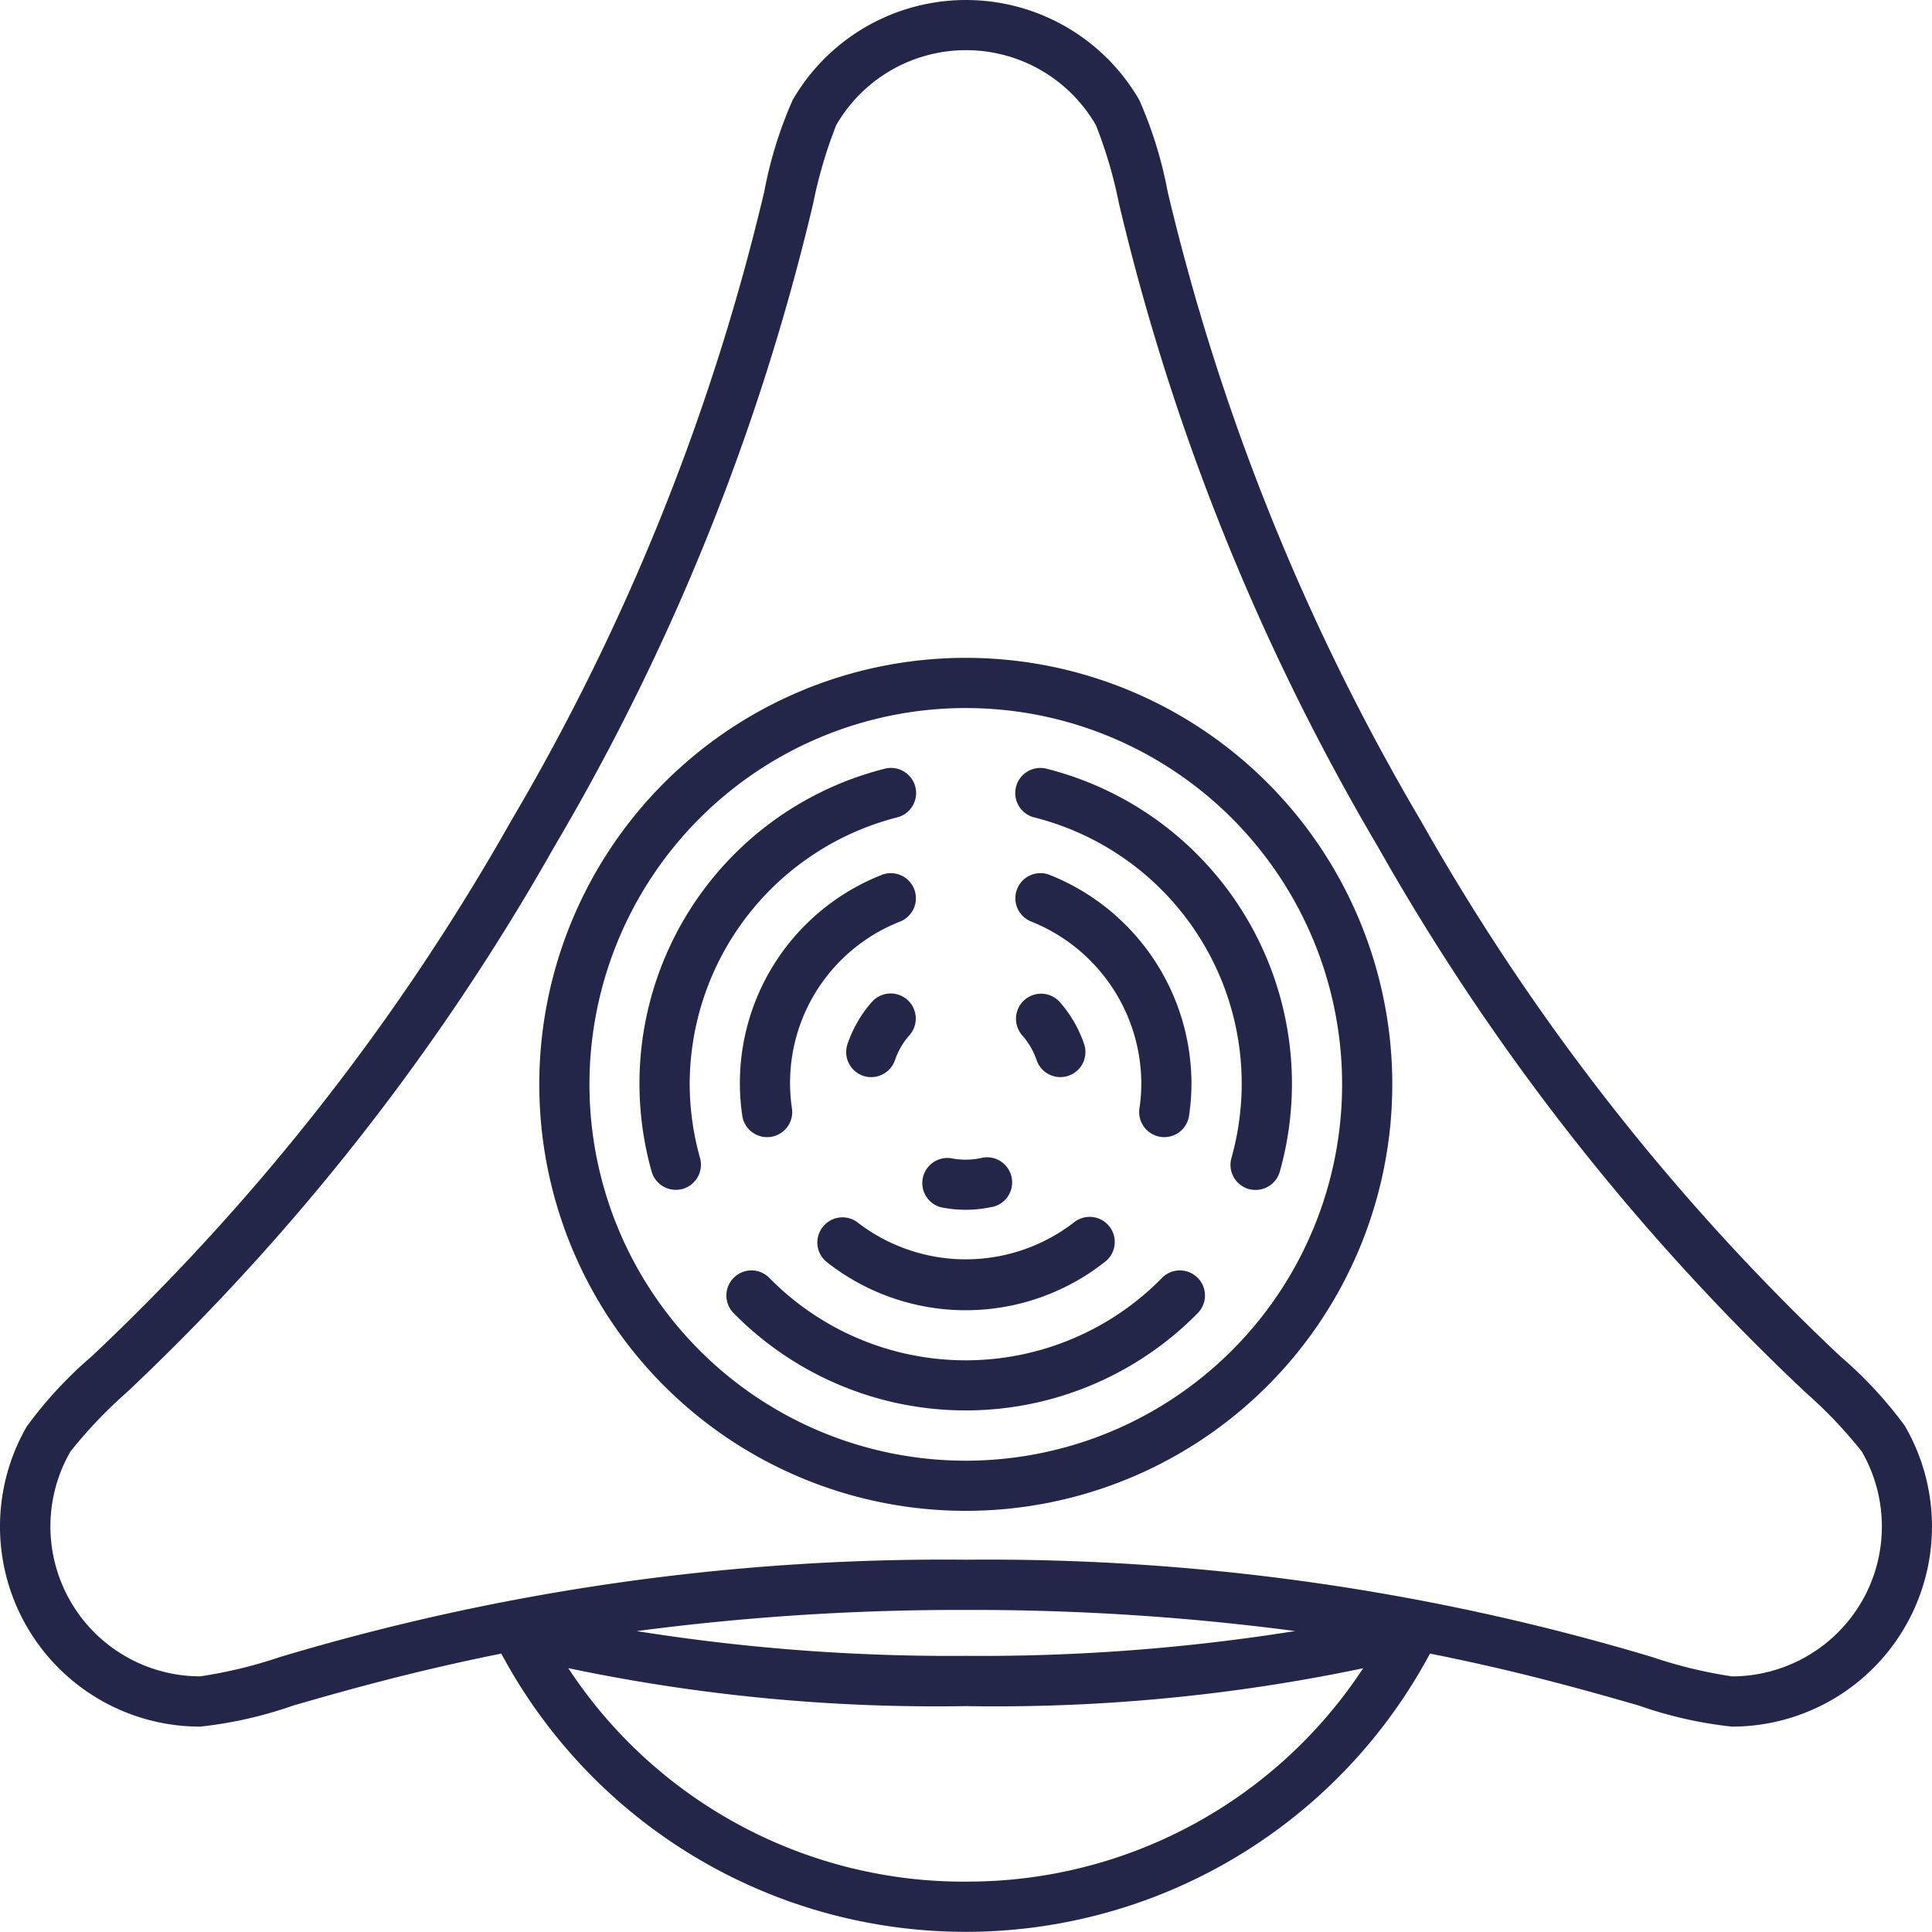 <?xml version="1.0" encoding="utf-8"?>
<svg xmlns="http://www.w3.org/2000/svg" height="67.003" viewBox="0 0 67.007 67.003" width="67.007">
  <g transform="translate(-2.491 -2.499)">
    <path d="M43.8,34.85A14.792,14.792,0,1,0,58.595,49.643,14.792,14.792,0,0,0,43.8,34.85Zm0,27.845A13.052,13.052,0,1,1,56.855,49.642,13.052,13.052,0,0,1,43.8,62.695Z" fill="#232649" transform="translate(-7.816 -9.535)"/>
    <path d="M35.68,51.24a9.566,9.566,0,0,1,7.179-9.256.871.871,0,1,0-.436-1.686,11.26,11.26,0,0,0-8.063,13.964.871.871,0,0,0,.839.635.894.894,0,0,0,.233-.03.873.873,0,0,0,.607-1.072A9.568,9.568,0,0,1,35.68,51.24Z" fill="#232649" transform="translate(-9.269 -11.132)"/>
    <path d="M53.537,40.3a.871.871,0,1,0-.436,1.686A9.521,9.521,0,0,1,59.923,53.8a.872.872,0,0,0,.607,1.072.887.887,0,0,0,.233.03.872.872,0,0,0,.839-.635A11.265,11.265,0,0,0,53.537,40.3Z" fill="#232649" transform="translate(-14.724 -11.133)"/>
    <path d="M53.33,65.215a9.542,9.542,0,0,1-13.646,0,.87.87,0,0,0-1.241,1.219,11.284,11.284,0,0,0,16.127,0,.87.87,0,0,0-1.241-1.219Z" fill="#232649" transform="translate(-10.523 -18.408)"/>
    <path d="M43.769,45.509a7.758,7.758,0,0,0-4.811,8.334.871.871,0,0,0,.862.75.769.769,0,0,0,.12-.008.87.87,0,0,0,.743-.98,6.01,6.01,0,0,1,3.738-6.484.87.87,0,1,0-.654-1.612Z" fill="#232649" transform="translate(-10.724 -12.655)"/>
    <path d="M42.871,62.7a.867.867,0,0,0,.15,1.22,7.785,7.785,0,0,0,9.621,0,.87.87,0,1,0-1.071-1.37,6.14,6.14,0,0,1-7.476,0,.865.865,0,0,0-1.223.15Z" fill="#232649" transform="translate(-11.847 -17.643)"/>
    <path d="M57.464,54.585a.818.818,0,0,0,.123.008.869.869,0,0,0,.86-.748,7.617,7.617,0,0,0,.083-1.083,7.8,7.8,0,0,0-4.893-7.254.87.87,0,1,0-.654,1.612,6.07,6.07,0,0,1,3.808,5.642,5.881,5.881,0,0,1-.066.839.869.869,0,0,0,.738.982Z" fill="#232649" transform="translate(-14.716 -12.655)"/>
    <path d="M44.97,54.258a.87.87,0,0,0,.823-.587,2.571,2.571,0,0,1,.5-.863.87.87,0,1,0-1.31-1.145,4.331,4.331,0,0,0-.834,1.444.871.871,0,0,0,.541,1.106.88.88,0,0,0,.283.047Z" fill="#232649" transform="translate(-12.263 -14.402)"/>
    <path d="M53.988,54.258a.869.869,0,0,0,.826-1.152,4.3,4.3,0,0,0-.836-1.444.87.87,0,1,0-1.309,1.147,2.547,2.547,0,0,1,.5.862A.872.872,0,0,0,53.988,54.258Z" fill="#232649" transform="translate(-14.725 -14.402)"/>
    <path d="M48.467,61.147a4.257,4.257,0,0,0,1.724,0,.87.87,0,1,0-.353-1.7,2.627,2.627,0,0,1-1.023,0,.87.87,0,0,0-.353,1.7Z" fill="#232649" transform="translate(-13.345 -16.778)"/>
    <path d="M68.571,51.972a14.343,14.343,0,0,0-2.252-2.431A78.506,78.506,0,0,1,51.786,30.993a78.537,78.537,0,0,1-8.8-21.858,14.381,14.381,0,0,0-.982-3.168,6.943,6.943,0,0,0-12.021,0A14.447,14.447,0,0,0,29,9.134a78.523,78.523,0,0,1-8.795,21.858A78.571,78.571,0,0,1,5.671,49.541a14.328,14.328,0,0,0-2.252,2.433A6.941,6.941,0,0,0,9.431,62.383a14.378,14.378,0,0,0,3.236-.733c1.737-.5,4.123-1.181,7.211-1.8a18.262,18.262,0,0,0,32.208,0c3.1.615,5.5,1.3,7.237,1.8a14.369,14.369,0,0,0,3.237.733,6.94,6.94,0,0,0,6.008-10.409ZM35.988,67.76A16.416,16.416,0,0,1,22.2,60.355a62.121,62.121,0,0,0,13.784,1.317,62.124,62.124,0,0,0,13.786-1.314,16.411,16.411,0,0,1-13.786,7.4ZM24.572,59.07A85.741,85.741,0,0,1,36,58.336a85.791,85.791,0,0,1,11.41.732,69.148,69.148,0,0,1-11.425.861,69.232,69.232,0,0,1-11.41-.859Zm42.492-1.029a5.219,5.219,0,0,1-4.5,2.6,15.93,15.93,0,0,1-2.755-.666A80.207,80.207,0,0,0,36,56.594a80.208,80.208,0,0,0-23.809,3.379,15.931,15.931,0,0,1-2.755.666,5.2,5.2,0,0,1-4.5-7.8,16.018,16.018,0,0,1,1.954-2.051A80.162,80.162,0,0,0,21.716,31.864,80.126,80.126,0,0,0,30.693,9.557a16.018,16.018,0,0,1,.8-2.718,5.2,5.2,0,0,1,9.007,0,15.818,15.818,0,0,1,.8,2.718,80.123,80.123,0,0,0,8.979,22.307A80.139,80.139,0,0,0,65.11,50.79a15.859,15.859,0,0,1,1.954,2.053,5.21,5.21,0,0,1,0,5.2Z" fill="#232649" transform="translate(0)"/>
  </g>
</svg>